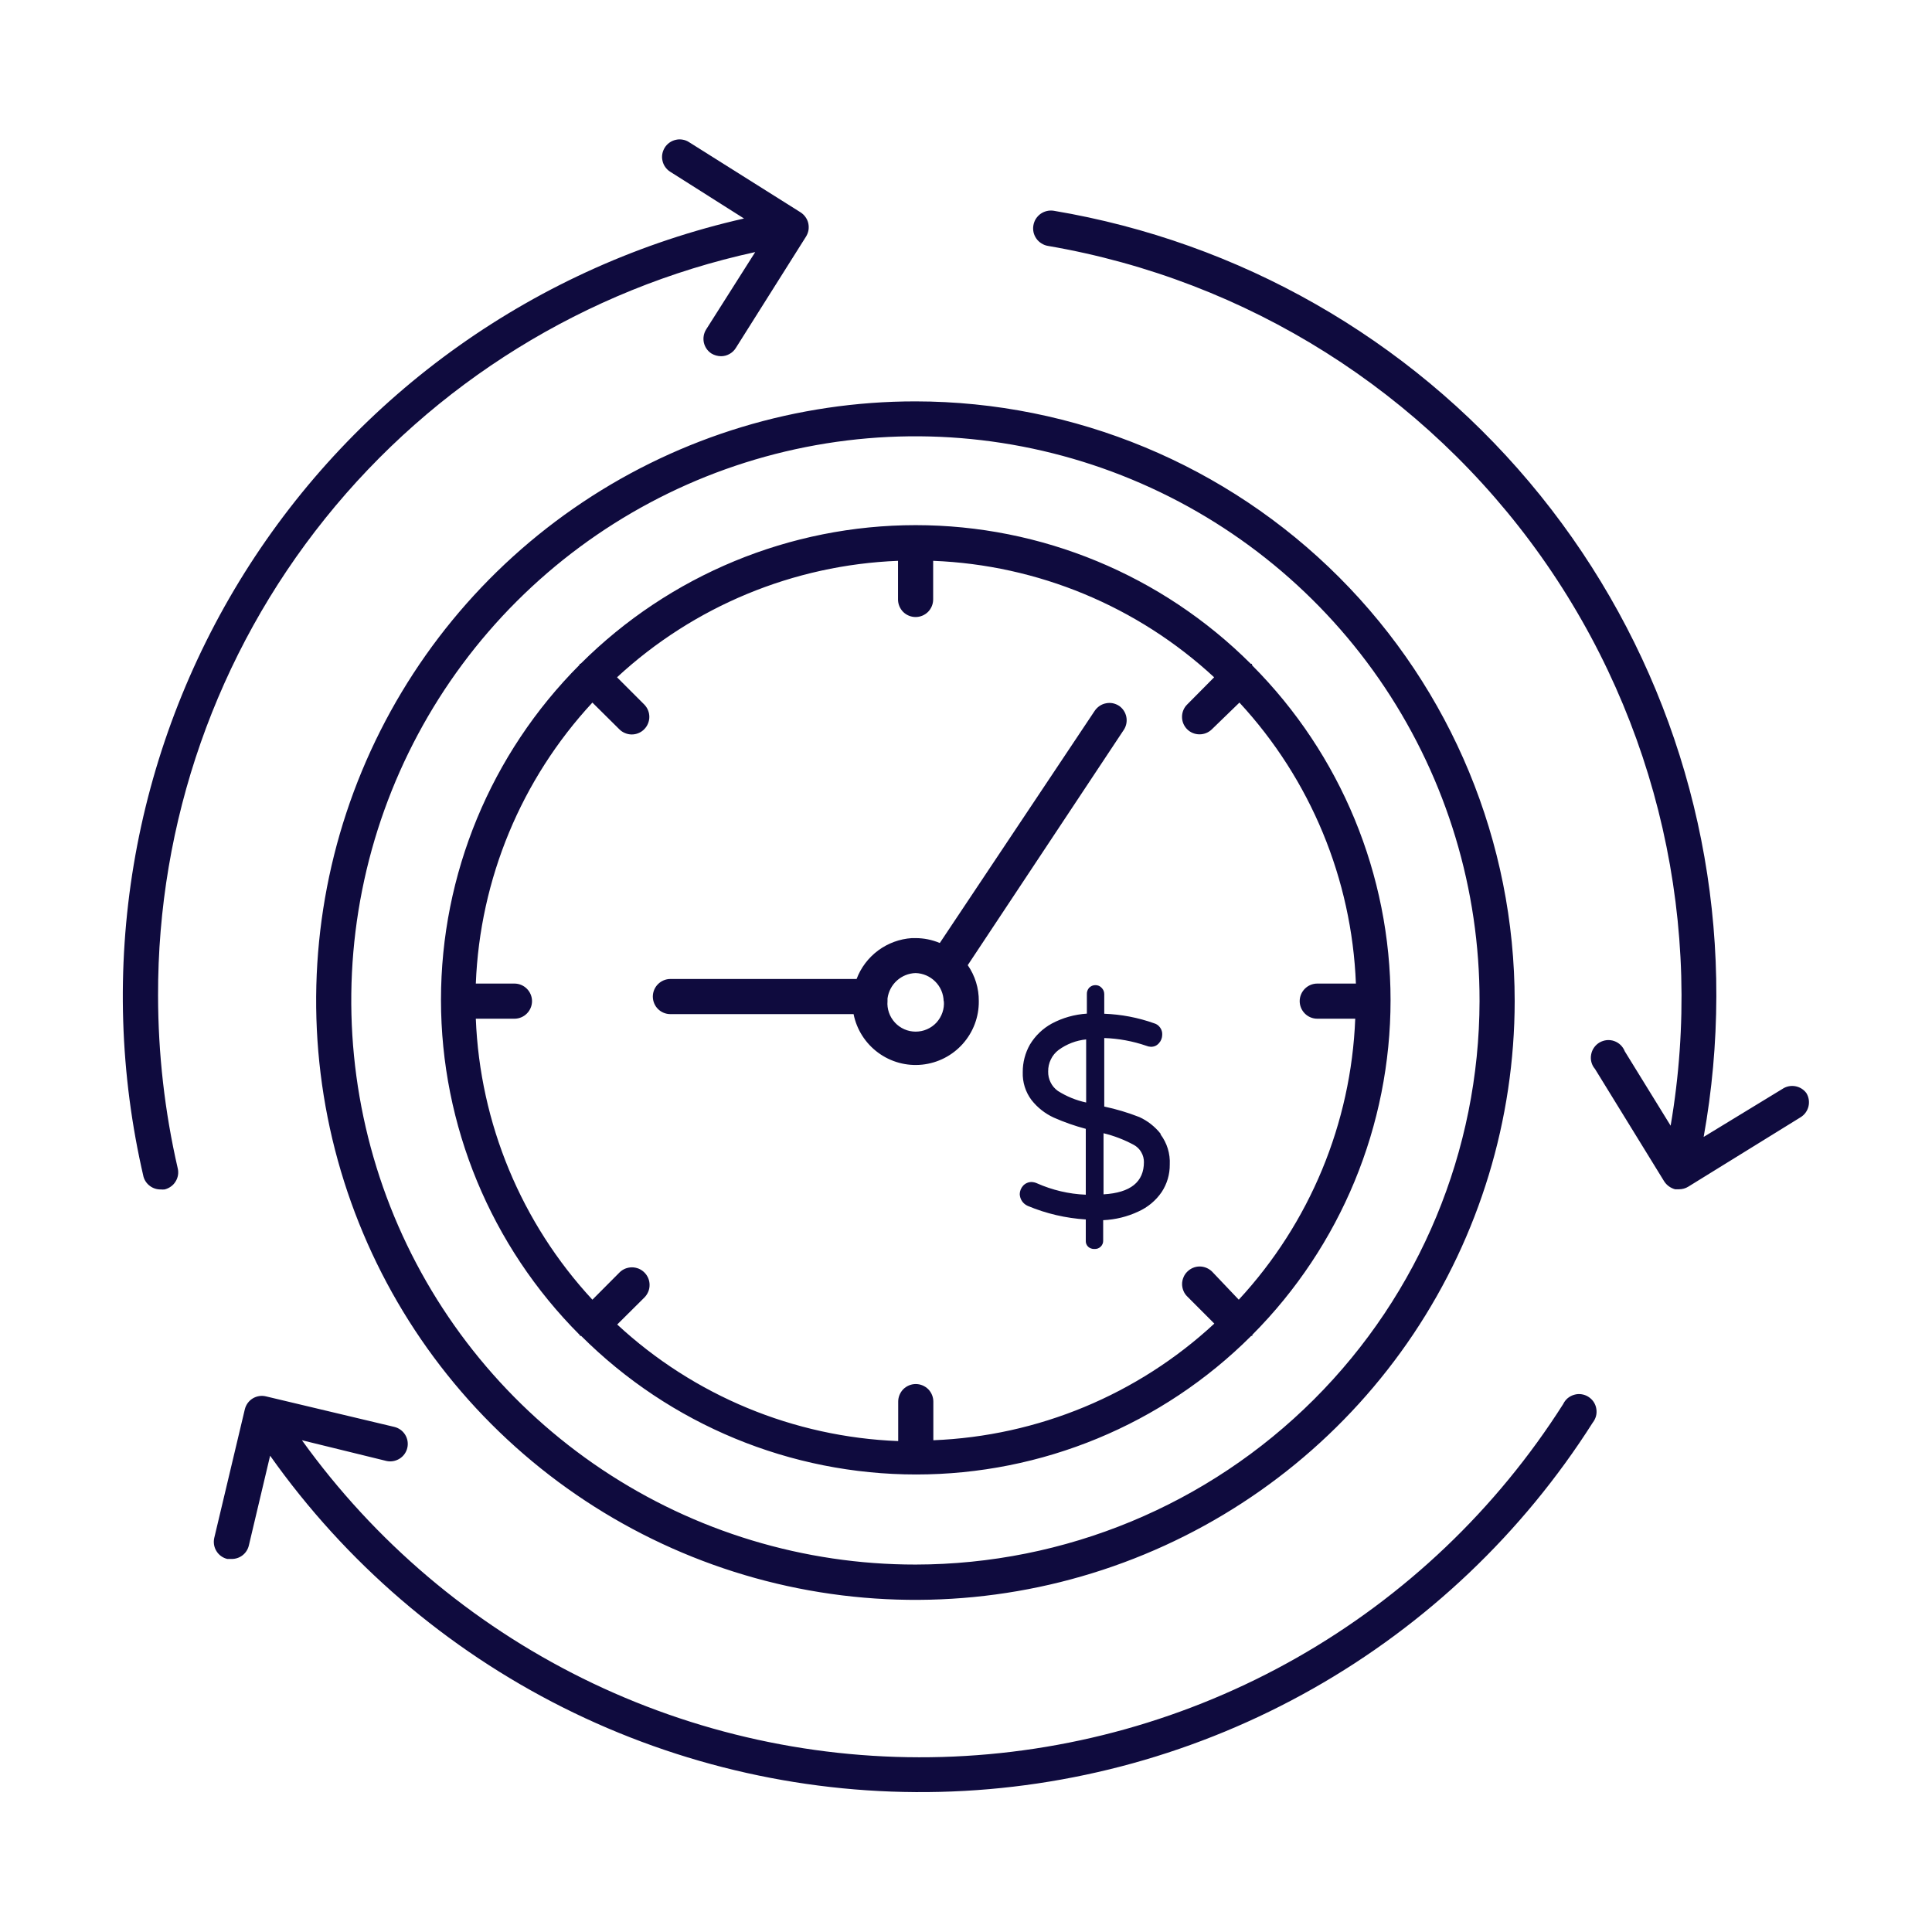 <svg xmlns="http://www.w3.org/2000/svg" width="32" height="32" viewBox="0 0 32 32" fill="none"><path d="M2.377 19.491C1.983 17.796 1.928 16.039 2.215 14.322C2.502 12.606 3.126 10.963 4.05 9.488C4.975 8.013 6.181 6.735 7.601 5.728C9.021 4.721 10.625 4.004 12.323 3.619L11.101 2.845C11.069 2.825 11.041 2.798 11.019 2.767C10.997 2.736 10.981 2.701 10.973 2.663C10.964 2.626 10.963 2.587 10.97 2.55C10.977 2.512 10.991 2.476 11.011 2.444C11.031 2.412 11.058 2.384 11.089 2.362C11.12 2.34 11.156 2.324 11.193 2.316C11.23 2.307 11.269 2.306 11.306 2.313C11.344 2.319 11.38 2.333 11.412 2.354L13.26 3.517C13.292 3.538 13.32 3.564 13.342 3.596C13.364 3.627 13.38 3.662 13.388 3.699C13.396 3.737 13.397 3.775 13.391 3.813C13.384 3.851 13.37 3.887 13.35 3.919L12.186 5.766C12.16 5.807 12.124 5.841 12.081 5.864C12.038 5.888 11.991 5.9 11.942 5.9C11.886 5.899 11.832 5.884 11.785 5.856C11.72 5.815 11.675 5.749 11.658 5.674C11.642 5.598 11.656 5.52 11.697 5.455L12.509 4.175C9.701 4.787 7.187 6.344 5.387 8.586C3.587 10.827 2.61 13.617 2.618 16.492C2.619 17.454 2.728 18.414 2.944 19.352C2.953 19.389 2.954 19.427 2.948 19.465C2.941 19.503 2.928 19.539 2.907 19.571C2.887 19.604 2.861 19.632 2.829 19.654C2.798 19.676 2.763 19.692 2.726 19.701C2.705 19.703 2.683 19.703 2.662 19.701C2.598 19.702 2.535 19.682 2.484 19.644C2.432 19.606 2.395 19.553 2.377 19.491ZM29.521 18.037L28.218 18.831C28.356 18.063 28.426 17.284 28.428 16.503C28.437 13.386 27.339 10.367 25.329 7.983C23.32 5.6 20.529 4.008 17.454 3.491C17.416 3.485 17.377 3.486 17.34 3.495C17.302 3.504 17.266 3.52 17.235 3.542C17.203 3.565 17.177 3.594 17.156 3.626C17.136 3.659 17.122 3.696 17.116 3.734C17.109 3.772 17.111 3.811 17.119 3.849C17.128 3.887 17.144 3.922 17.167 3.954C17.189 3.985 17.218 4.012 17.251 4.032C17.284 4.053 17.32 4.067 17.358 4.073C20.658 4.639 23.597 6.492 25.531 9.224C27.465 11.957 28.235 15.345 27.671 18.645L26.912 17.414C26.897 17.375 26.873 17.339 26.843 17.309C26.813 17.28 26.776 17.257 26.736 17.243C26.697 17.229 26.654 17.224 26.612 17.228C26.57 17.233 26.529 17.246 26.493 17.267C26.456 17.289 26.425 17.318 26.401 17.353C26.377 17.387 26.361 17.427 26.354 17.469C26.346 17.51 26.348 17.553 26.359 17.594C26.37 17.635 26.39 17.673 26.418 17.705L27.564 19.567C27.605 19.631 27.67 19.678 27.744 19.698H27.811C27.865 19.698 27.919 19.683 27.965 19.654L29.824 18.505C29.889 18.465 29.936 18.4 29.954 18.326C29.972 18.251 29.96 18.172 29.92 18.106C29.876 18.045 29.809 18.004 29.735 17.991C29.66 17.978 29.584 17.994 29.521 18.037ZM6.746 23.983C6.764 23.908 6.751 23.829 6.711 23.764C6.67 23.698 6.606 23.652 6.531 23.634L4.404 23.128C4.33 23.11 4.251 23.123 4.185 23.163C4.12 23.203 4.073 23.268 4.055 23.343L3.549 25.472C3.532 25.547 3.544 25.626 3.585 25.691C3.625 25.757 3.69 25.803 3.764 25.821H3.831C3.898 25.823 3.964 25.802 4.017 25.761C4.07 25.72 4.107 25.662 4.122 25.597L4.474 24.111C5.725 25.879 7.392 27.311 9.327 28.282C11.263 29.253 13.408 29.733 15.573 29.679C17.738 29.625 19.856 29.039 21.741 27.972C23.625 26.906 25.219 25.392 26.38 23.564C26.405 23.532 26.424 23.495 26.435 23.455C26.445 23.416 26.447 23.374 26.44 23.334C26.434 23.293 26.418 23.254 26.396 23.22C26.373 23.186 26.343 23.157 26.308 23.135C26.274 23.113 26.235 23.099 26.194 23.093C26.154 23.087 26.112 23.09 26.073 23.102C26.033 23.113 25.997 23.133 25.965 23.159C25.934 23.186 25.909 23.218 25.891 23.256C24.785 24.997 23.269 26.44 21.476 27.459C19.683 28.478 17.667 29.042 15.605 29.101C13.543 29.16 11.498 28.713 9.65 27.799C7.801 26.884 6.205 25.53 5.001 23.855L6.4 24.198C6.474 24.215 6.552 24.201 6.617 24.161C6.682 24.121 6.728 24.057 6.746 23.983ZM25.088 16.582C25.086 18.545 24.503 20.463 23.411 22.095C22.319 23.726 20.768 24.997 18.954 25.746C17.14 26.496 15.144 26.691 13.219 26.307C11.294 25.923 9.527 24.977 8.139 23.588C6.752 22.199 5.808 20.43 5.426 18.505C5.044 16.579 5.242 14.584 5.994 12.771C6.746 10.958 8.018 9.408 9.651 8.318C11.283 7.228 13.202 6.647 15.165 6.648C17.798 6.651 20.321 7.7 22.181 9.562C24.042 11.425 25.087 13.95 25.088 16.582ZM24.506 16.582C24.509 14.733 23.962 12.926 22.937 11.387C21.911 9.849 20.453 8.65 18.745 7.941C17.038 7.232 15.159 7.045 13.345 7.405C11.532 7.764 9.866 8.654 8.558 9.96C7.25 11.267 6.359 12.932 5.998 14.745C5.637 16.558 5.822 18.438 6.529 20.146C7.237 21.854 8.435 23.313 9.972 24.34C11.509 25.367 13.316 25.915 15.165 25.914C17.64 25.911 20.013 24.927 21.764 23.178C23.515 21.429 24.501 19.057 24.506 16.582ZM20.742 11.023C22.208 12.495 23.032 14.488 23.032 16.566C23.032 18.644 22.208 20.637 20.742 22.109C20.742 22.109 20.742 22.109 20.742 22.127H20.724C19.252 23.597 17.256 24.422 15.175 24.422C13.095 24.422 11.099 23.597 9.626 22.127C9.626 22.127 9.626 22.127 9.609 22.127L9.6 22.109C8.13 20.637 7.304 18.641 7.304 16.56C7.304 14.479 8.13 12.484 9.6 11.011V10.994C9.6 10.994 9.6 10.994 9.617 10.994C11.09 9.524 13.086 8.698 15.166 8.698C17.247 8.698 19.243 9.524 20.716 10.994H20.733L20.742 11.023ZM21.527 16.582C21.527 16.505 21.558 16.431 21.613 16.376C21.667 16.322 21.741 16.291 21.818 16.291H22.458C22.39 14.559 21.706 12.909 20.529 11.637L20.073 12.079C20.018 12.133 19.945 12.163 19.868 12.163C19.791 12.163 19.717 12.133 19.663 12.079C19.608 12.024 19.578 11.951 19.578 11.874C19.578 11.797 19.608 11.723 19.663 11.669L20.11 11.218C18.838 10.041 17.188 9.357 15.456 9.289V9.929C15.456 10.006 15.425 10.08 15.371 10.135C15.316 10.189 15.242 10.22 15.165 10.22C15.088 10.22 15.014 10.189 14.959 10.135C14.905 10.08 14.874 10.006 14.874 9.929V9.289C13.142 9.357 11.492 10.041 10.22 11.218L10.671 11.669C10.697 11.696 10.719 11.728 10.733 11.763C10.748 11.799 10.755 11.836 10.755 11.875C10.755 11.913 10.747 11.951 10.732 11.986C10.718 12.021 10.696 12.053 10.669 12.08C10.642 12.107 10.61 12.129 10.574 12.143C10.539 12.158 10.501 12.165 10.463 12.165C10.425 12.165 10.387 12.157 10.352 12.142C10.316 12.127 10.284 12.106 10.258 12.079L9.812 11.637C8.634 12.908 7.949 14.559 7.881 16.291H8.521C8.598 16.291 8.672 16.322 8.726 16.376C8.781 16.431 8.812 16.505 8.812 16.582C8.812 16.659 8.781 16.733 8.726 16.788C8.672 16.842 8.598 16.873 8.521 16.873H7.881C7.949 18.605 8.634 20.256 9.812 21.527L10.26 21.077C10.287 21.049 10.32 21.028 10.355 21.013C10.391 20.999 10.429 20.991 10.467 20.991C10.505 20.991 10.543 20.999 10.579 21.013C10.614 21.028 10.646 21.049 10.674 21.077C10.701 21.104 10.722 21.136 10.737 21.171C10.752 21.207 10.759 21.245 10.759 21.283C10.759 21.322 10.752 21.36 10.737 21.395C10.722 21.43 10.701 21.463 10.674 21.49L10.223 21.938C11.494 23.116 13.145 23.801 14.877 23.869V23.215C14.877 23.138 14.908 23.064 14.962 23.009C15.017 22.955 15.091 22.924 15.168 22.924C15.245 22.924 15.319 22.955 15.374 23.009C15.428 23.064 15.459 23.138 15.459 23.215V23.855C17.191 23.786 18.842 23.101 20.113 21.923L19.666 21.475C19.638 21.448 19.616 21.416 19.602 21.381C19.587 21.345 19.579 21.307 19.579 21.269C19.579 21.23 19.587 21.192 19.602 21.157C19.616 21.121 19.638 21.089 19.666 21.062C19.72 21.008 19.794 20.977 19.87 20.977C19.947 20.977 20.021 21.008 20.076 21.062L20.518 21.527C21.695 20.255 22.379 18.605 22.447 16.873H21.818C21.741 16.873 21.667 16.842 21.613 16.788C21.558 16.733 21.527 16.659 21.527 16.582ZM16.029 15.986C16.15 16.161 16.214 16.369 16.212 16.582C16.215 16.843 16.12 17.095 15.946 17.29C15.773 17.484 15.533 17.607 15.273 17.634C15.014 17.661 14.754 17.59 14.544 17.435C14.334 17.28 14.189 17.053 14.138 16.797H11.104C11.027 16.797 10.953 16.767 10.898 16.712C10.844 16.658 10.813 16.584 10.813 16.506C10.813 16.429 10.844 16.355 10.898 16.301C10.953 16.246 11.027 16.215 11.104 16.215H14.188C14.259 16.026 14.384 15.862 14.546 15.742C14.709 15.622 14.902 15.551 15.104 15.538H15.165C15.303 15.538 15.439 15.566 15.566 15.619L18.132 11.773C18.154 11.741 18.181 11.714 18.212 11.693C18.244 11.671 18.28 11.656 18.318 11.649C18.355 11.641 18.394 11.641 18.431 11.648C18.469 11.656 18.505 11.671 18.537 11.692C18.597 11.734 18.64 11.798 18.655 11.871C18.67 11.943 18.657 12.019 18.618 12.082L16.029 15.986ZM15.63 16.582C15.627 16.46 15.577 16.343 15.49 16.257C15.404 16.171 15.287 16.12 15.165 16.117C15.05 16.12 14.94 16.165 14.855 16.242C14.77 16.319 14.715 16.424 14.7 16.538C14.7 16.538 14.7 16.565 14.7 16.582C14.694 16.646 14.703 16.711 14.724 16.772C14.745 16.833 14.779 16.889 14.823 16.937C14.866 16.984 14.92 17.022 14.979 17.048C15.038 17.074 15.102 17.087 15.166 17.087C15.231 17.087 15.295 17.074 15.354 17.048C15.414 17.022 15.467 16.984 15.511 16.937C15.554 16.889 15.588 16.833 15.609 16.772C15.63 16.711 15.639 16.646 15.633 16.582H15.63ZM19.223 18.79C19.33 18.933 19.384 19.109 19.375 19.288C19.377 19.45 19.33 19.609 19.241 19.744C19.144 19.886 19.01 19.997 18.854 20.067C18.671 20.153 18.474 20.201 18.272 20.21V20.544C18.273 20.564 18.27 20.583 18.263 20.601C18.256 20.619 18.245 20.635 18.231 20.649C18.217 20.662 18.201 20.672 18.183 20.679C18.165 20.685 18.146 20.688 18.127 20.687C18.108 20.688 18.088 20.685 18.07 20.678C18.052 20.672 18.036 20.662 18.022 20.649C18.008 20.635 17.998 20.619 17.991 20.601C17.985 20.583 17.982 20.563 17.984 20.544V20.198C17.654 20.177 17.329 20.102 17.024 19.974C16.985 19.957 16.952 19.93 16.928 19.895C16.905 19.861 16.892 19.821 16.89 19.779C16.891 19.727 16.911 19.678 16.945 19.64C16.963 19.62 16.985 19.604 17.009 19.594C17.033 19.583 17.059 19.578 17.085 19.578C17.116 19.579 17.147 19.586 17.175 19.599C17.43 19.712 17.705 19.777 17.984 19.788V18.697C17.803 18.649 17.626 18.587 17.454 18.511C17.31 18.445 17.183 18.345 17.085 18.22C16.985 18.087 16.934 17.924 16.94 17.757C16.939 17.597 16.98 17.44 17.059 17.301C17.147 17.155 17.271 17.036 17.42 16.954C17.599 16.858 17.798 16.802 18.002 16.789V16.466C18 16.427 18.014 16.39 18.039 16.361C18.053 16.347 18.069 16.336 18.087 16.328C18.105 16.32 18.125 16.317 18.144 16.317C18.163 16.317 18.182 16.32 18.2 16.328C18.217 16.335 18.233 16.347 18.246 16.361C18.26 16.375 18.271 16.391 18.279 16.409C18.286 16.427 18.29 16.446 18.29 16.466V16.791C18.571 16.801 18.85 16.854 19.116 16.949C19.157 16.96 19.192 16.986 19.216 17.021C19.241 17.056 19.253 17.098 19.25 17.141C19.249 17.191 19.231 17.24 19.197 17.277C19.18 17.297 19.159 17.313 19.136 17.324C19.112 17.334 19.086 17.339 19.06 17.338C19.034 17.337 19.009 17.331 18.985 17.321C18.761 17.244 18.526 17.201 18.29 17.193V18.328C18.488 18.37 18.682 18.428 18.871 18.502C19.009 18.565 19.129 18.66 19.223 18.778V18.79ZM17.99 17.216C17.825 17.232 17.667 17.293 17.533 17.391C17.479 17.432 17.434 17.486 17.405 17.548C17.375 17.609 17.36 17.677 17.361 17.746C17.359 17.809 17.373 17.871 17.401 17.927C17.428 17.984 17.47 18.032 17.521 18.069C17.665 18.16 17.823 18.225 17.99 18.261V17.216ZM18.947 19.253C18.948 19.193 18.933 19.135 18.903 19.084C18.874 19.032 18.83 18.99 18.778 18.962C18.62 18.877 18.452 18.812 18.278 18.77V19.782C18.726 19.756 18.947 19.576 18.947 19.247V19.253Z" fill="#0F0B3E"></path></svg>
